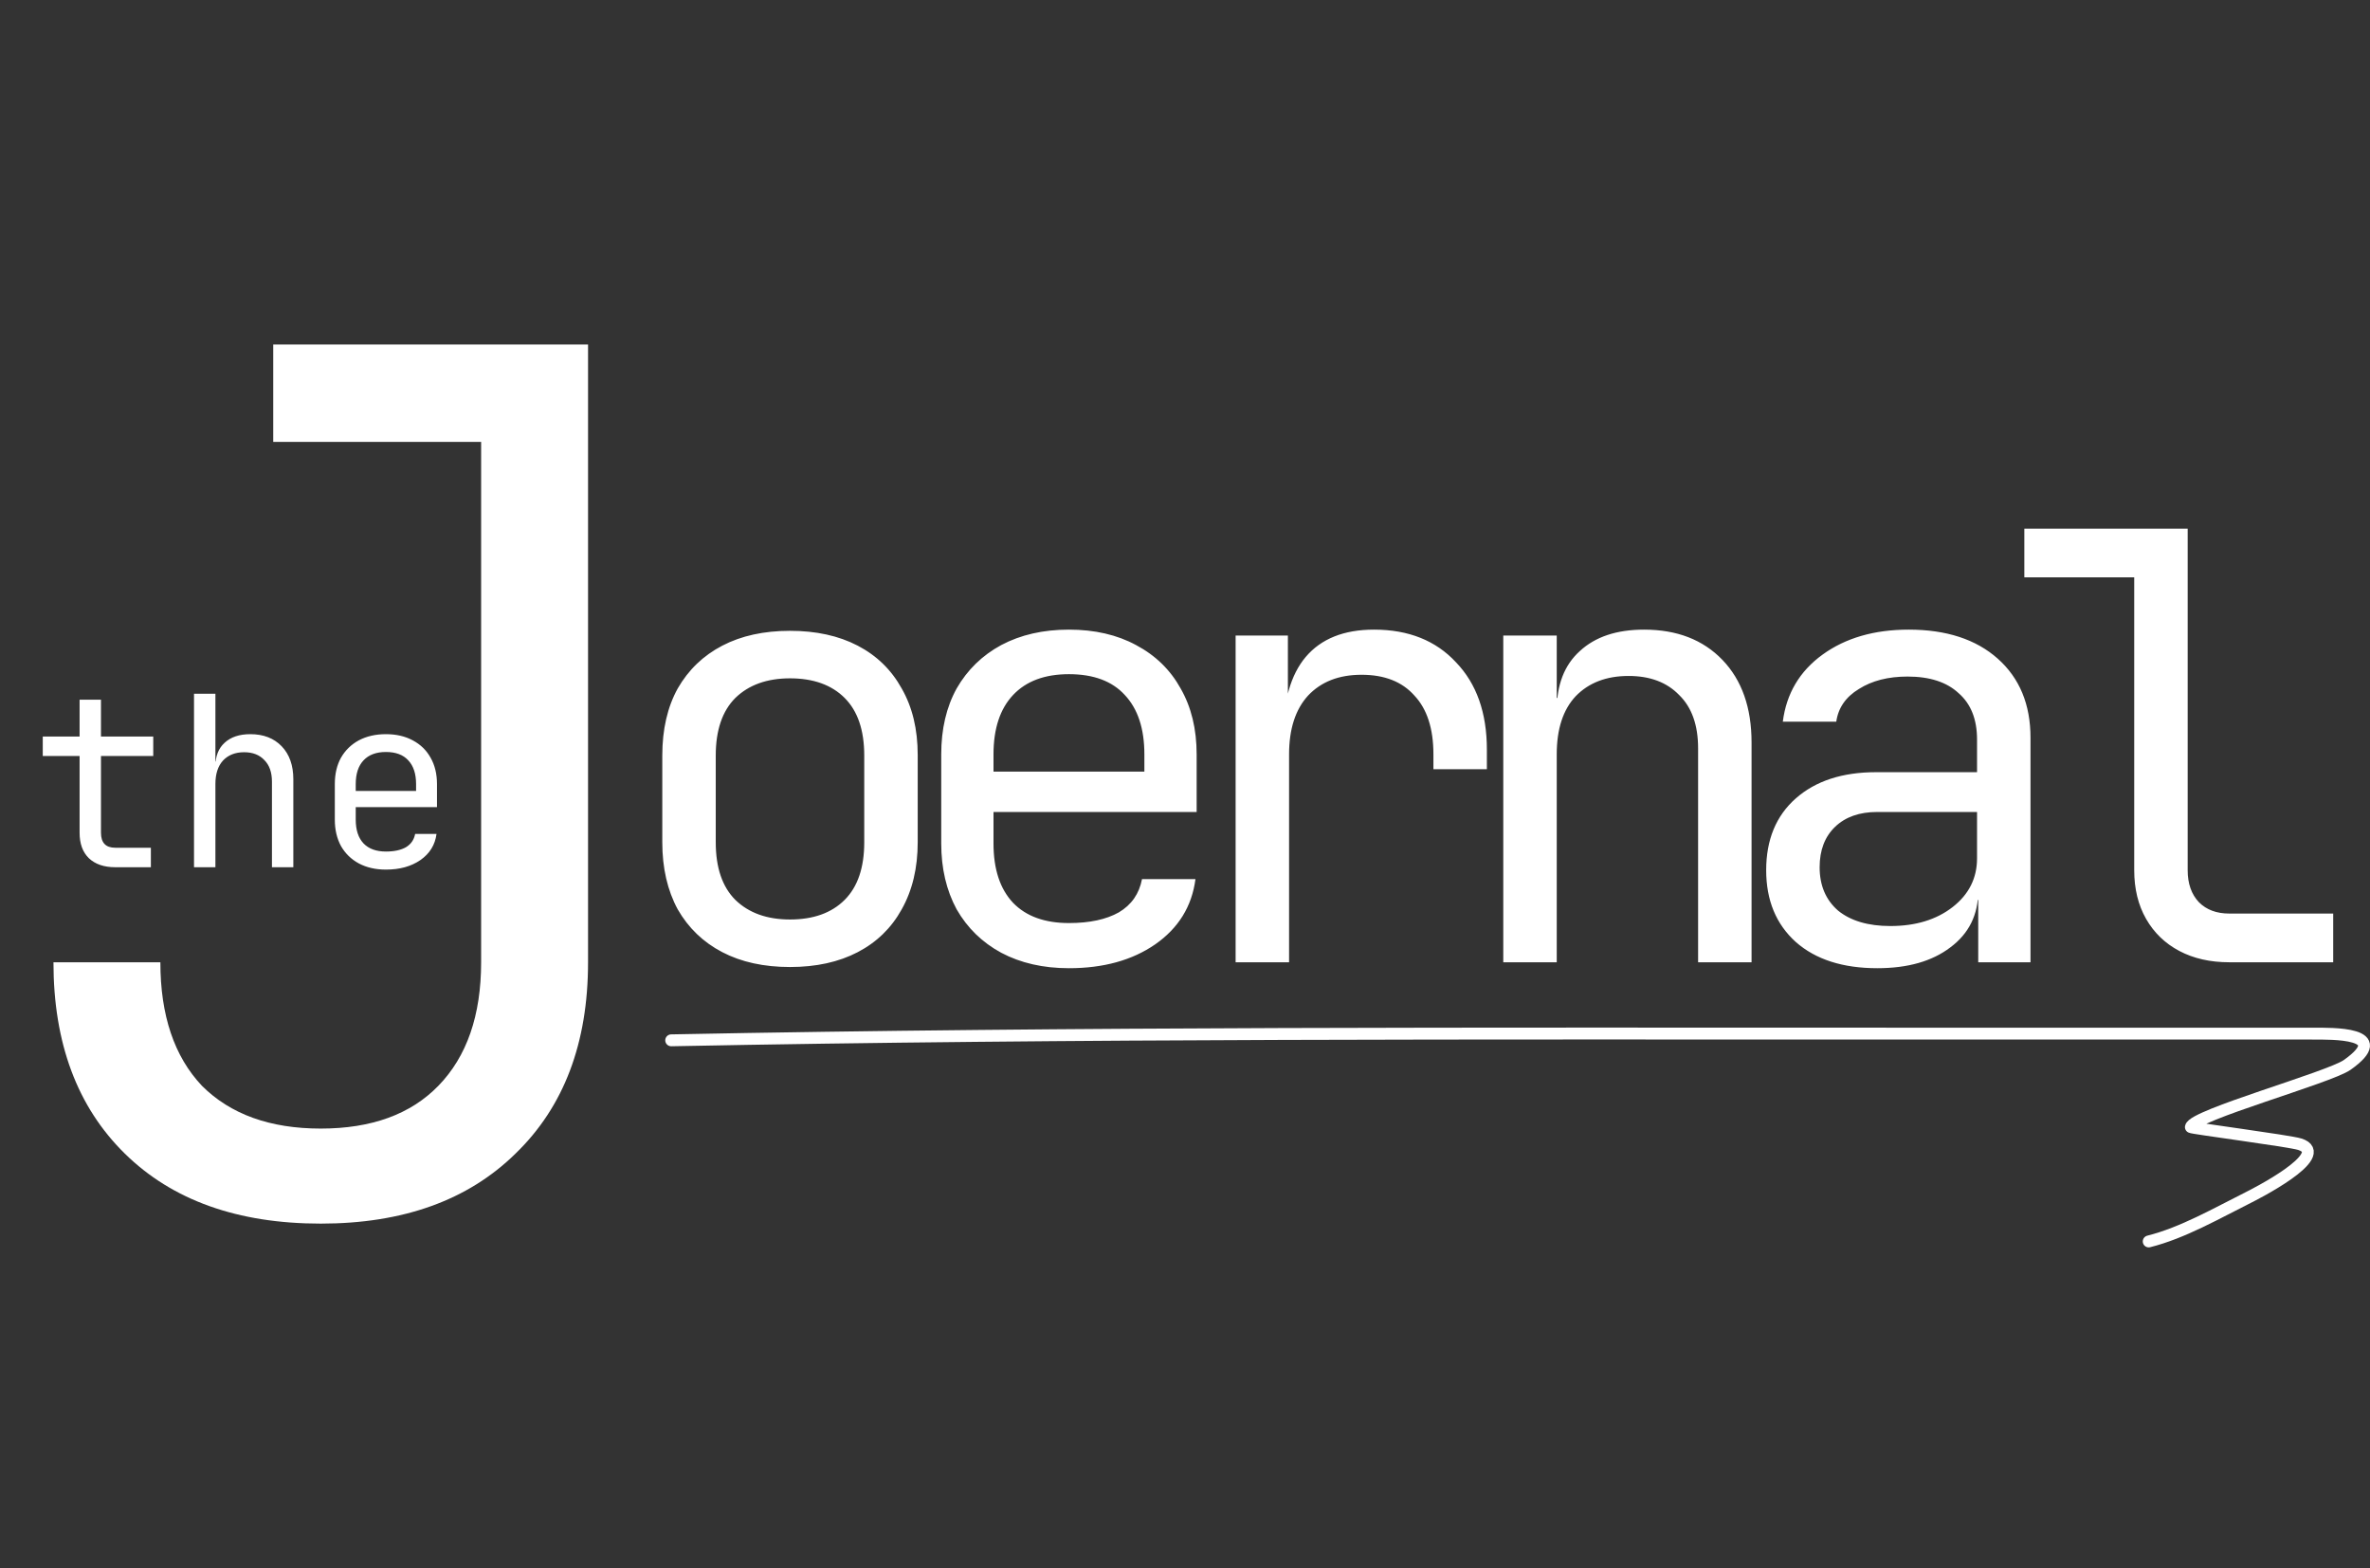 <svg width="399" height="264" viewBox="0 0 399 264" fill="none" xmlns="http://www.w3.org/2000/svg">
<rect x="0" y="0" width="399" height="264" fill="#333333" stroke="none"/>
<path d="M54 206C40 206 29 202.067 21 194.2C13 186.333 9 175.6 9 162H27C27 170.933 29.333 177.867 34 182.8C38.8 187.6 45.467 190 54 190C62.533 190 69.133 187.6 73.8 182.8C78.6 177.867 81 170.933 81 162V74.4H46V58H99V162C99 175.6 94.933 186.333 86.8 194.2C78.8 202.067 67.867 206 54 206Z" fill="white"/>
<path d="M133 162.8C128.6 162.8 124.8 161.967 121.6 160.3C118.4 158.633 115.9 156.233 114.1 153.1C112.367 149.9 111.5 146.133 111.5 141.8V127.2C111.5 122.8 112.367 119.033 114.1 115.9C115.9 112.767 118.4 110.367 121.6 108.7C124.8 107.033 128.6 106.2 133 106.2C137.4 106.2 141.2 107.033 144.4 108.7C147.6 110.367 150.067 112.767 151.8 115.9C153.6 119.033 154.5 122.767 154.5 127.1V141.8C154.5 146.133 153.6 149.9 151.8 153.1C150.067 156.233 147.6 158.633 144.4 160.3C141.2 161.967 137.4 162.8 133 162.8ZM133 154.8C136.933 154.8 140 153.7 142.2 151.5C144.4 149.3 145.5 146.067 145.5 141.8V127.2C145.5 122.933 144.4 119.7 142.2 117.5C140 115.3 136.933 114.2 133 114.2C129.133 114.2 126.067 115.3 123.8 117.5C121.6 119.7 120.5 122.933 120.5 127.2V141.8C120.5 146.067 121.6 149.3 123.8 151.5C126.067 153.7 129.133 154.8 133 154.8ZM179.961 163C175.628 163 171.828 162.133 168.561 160.4C165.361 158.667 162.861 156.233 161.061 153.1C159.328 149.9 158.461 146.2 158.461 142V127C158.461 122.733 159.328 119.033 161.061 115.9C162.861 112.767 165.361 110.333 168.561 108.6C171.828 106.867 175.628 106 179.961 106C184.294 106 188.061 106.867 191.261 108.6C194.528 110.333 197.028 112.767 198.761 115.9C200.561 119.033 201.461 122.733 201.461 127V136.7H167.261V142C167.261 146.333 168.361 149.667 170.561 152C172.761 154.267 175.894 155.4 179.961 155.4C183.428 155.4 186.228 154.8 188.361 153.6C190.494 152.333 191.794 150.467 192.261 148H201.261C200.661 152.6 198.394 156.267 194.461 159C190.594 161.667 185.761 163 179.961 163ZM192.661 130.7V127C192.661 122.667 191.561 119.333 189.361 117C187.228 114.667 184.094 113.5 179.961 113.5C175.894 113.5 172.761 114.667 170.561 117C168.361 119.333 167.261 122.667 167.261 127V129.9H193.361L192.661 130.7ZM208.022 162V107H216.822V117.5H218.922L216.022 124C216.022 118.067 217.289 113.6 219.822 110.6C222.422 107.533 226.255 106 231.322 106C237.122 106 241.722 107.833 245.122 111.5C248.589 115.1 250.322 120 250.322 126.2V129.5H241.322V127C241.322 122.667 240.255 119.367 238.122 117.1C236.055 114.767 233.089 113.6 229.222 113.6C225.422 113.6 222.422 114.767 220.222 117.1C218.089 119.433 217.022 122.733 217.022 127V162H208.022ZM253.083 162V107H262.083V117.5H263.983L262.083 119.6C262.083 115.267 263.383 111.933 265.983 109.6C268.583 107.2 272.183 106 276.783 106C282.316 106 286.716 107.7 289.983 111.1C293.249 114.5 294.883 119.133 294.883 125V162H285.883V126C285.883 122.067 284.816 119.067 282.683 117C280.616 114.867 277.783 113.8 274.183 113.8C270.449 113.8 267.483 114.933 265.283 117.2C263.149 119.467 262.083 122.733 262.083 127V162H253.083ZM316.044 163C310.244 163 305.677 161.533 302.344 158.6C299.01 155.6 297.344 151.567 297.344 146.5C297.344 141.367 299.01 137.333 302.344 134.4C305.677 131.467 310.177 130 315.844 130H332.844V124.5C332.844 121.1 331.81 118.5 329.744 116.7C327.744 114.833 324.877 113.9 321.144 113.9C317.877 113.9 315.144 114.6 312.944 116C310.744 117.333 309.477 119.167 309.144 121.5H300.144C300.744 116.767 302.977 113 306.844 110.2C310.71 107.4 315.544 106 321.344 106C327.677 106 332.677 107.633 336.344 110.9C340.01 114.167 341.844 118.6 341.844 124.2V162H333.044V151.5H331.544L333.044 150C333.044 154 331.477 157.167 328.344 159.5C325.277 161.833 321.177 163 316.044 163ZM318.244 155.9C322.51 155.9 326.01 154.833 328.744 152.7C331.477 150.567 332.844 147.833 332.844 144.5V136.7H316.044C313.044 136.7 310.677 137.533 308.944 139.2C307.21 140.867 306.344 143.133 306.344 146C306.344 149.067 307.377 151.5 309.444 153.3C311.577 155.033 314.51 155.9 318.244 155.9ZM375.305 162C372.105 162 369.305 161.367 366.905 160.1C364.505 158.833 362.638 157.033 361.305 154.7C359.971 152.367 359.305 149.633 359.305 146.5V97.2H340.805V89H368.305V146.5C368.305 148.767 368.938 150.567 370.205 151.9C371.471 153.167 373.171 153.8 375.305 153.8H392.805V162H375.305Z" fill="white"/>
<path d="M19.4 146C17.507 146 16.027 145.493 14.96 144.48C13.92 143.467 13.4 142.04 13.4 140.2V127.28H7.2V124H13.4V117.8H17V124H25.8V127.28H17V140.2C17 141.88 17.8 142.72 19.4 142.72H25.4V146H19.4ZM32.664 146V116.8H36.264V124V128.2H37.024L36.264 129.04C36.264 127.307 36.784 125.973 37.824 125.04C38.864 124.08 40.304 123.6 42.144 123.6C44.358 123.6 46.118 124.28 47.424 125.64C48.731 127 49.384 128.853 49.384 131.2V146H45.784V131.6C45.784 130.027 45.358 128.813 44.504 127.96C43.678 127.08 42.544 126.64 41.104 126.64C39.611 126.64 38.424 127.107 37.544 128.04C36.691 128.973 36.264 130.293 36.264 132V146H32.664ZM64.969 146.4C63.235 146.4 61.715 146.053 60.409 145.36C59.129 144.667 58.129 143.693 57.409 142.44C56.715 141.16 56.369 139.68 56.369 138V132C56.369 130.293 56.715 128.813 57.409 127.56C58.129 126.307 59.129 125.333 60.409 124.64C61.715 123.947 63.235 123.6 64.969 123.6C66.702 123.6 68.209 123.947 69.489 124.64C70.795 125.333 71.795 126.307 72.489 127.56C73.209 128.813 73.569 130.293 73.569 132V135.88H59.889V138C59.889 139.733 60.329 141.067 61.209 142C62.089 142.907 63.342 143.36 64.969 143.36C66.355 143.36 67.475 143.12 68.329 142.64C69.182 142.133 69.702 141.387 69.889 140.4H73.489C73.249 142.24 72.342 143.707 70.769 144.8C69.222 145.867 67.289 146.4 64.969 146.4ZM70.049 133.48V132C70.049 130.267 69.609 128.933 68.729 128C67.875 127.067 66.622 126.6 64.969 126.6C63.342 126.6 62.089 127.067 61.209 128C60.329 128.933 59.889 130.267 59.889 132V133.16H70.329L70.049 133.48Z" fill="white"/>
<path d="M113 175.141C181.55 173.799 250.092 174.012 318.655 174.012C342.148 174.012 365.641 174.012 389.133 174.012C392.669 174.012 402.928 173.784 395.164 179.279C392.155 181.409 369.177 187.757 368.844 189.751C368.816 189.918 385.462 192.082 387.186 192.635C392.806 194.438 379.136 201.293 378.518 201.601C373.259 204.226 367.476 207.57 361.746 209" stroke="white" stroke-width="2" stroke-linecap="round"/>
</svg>
